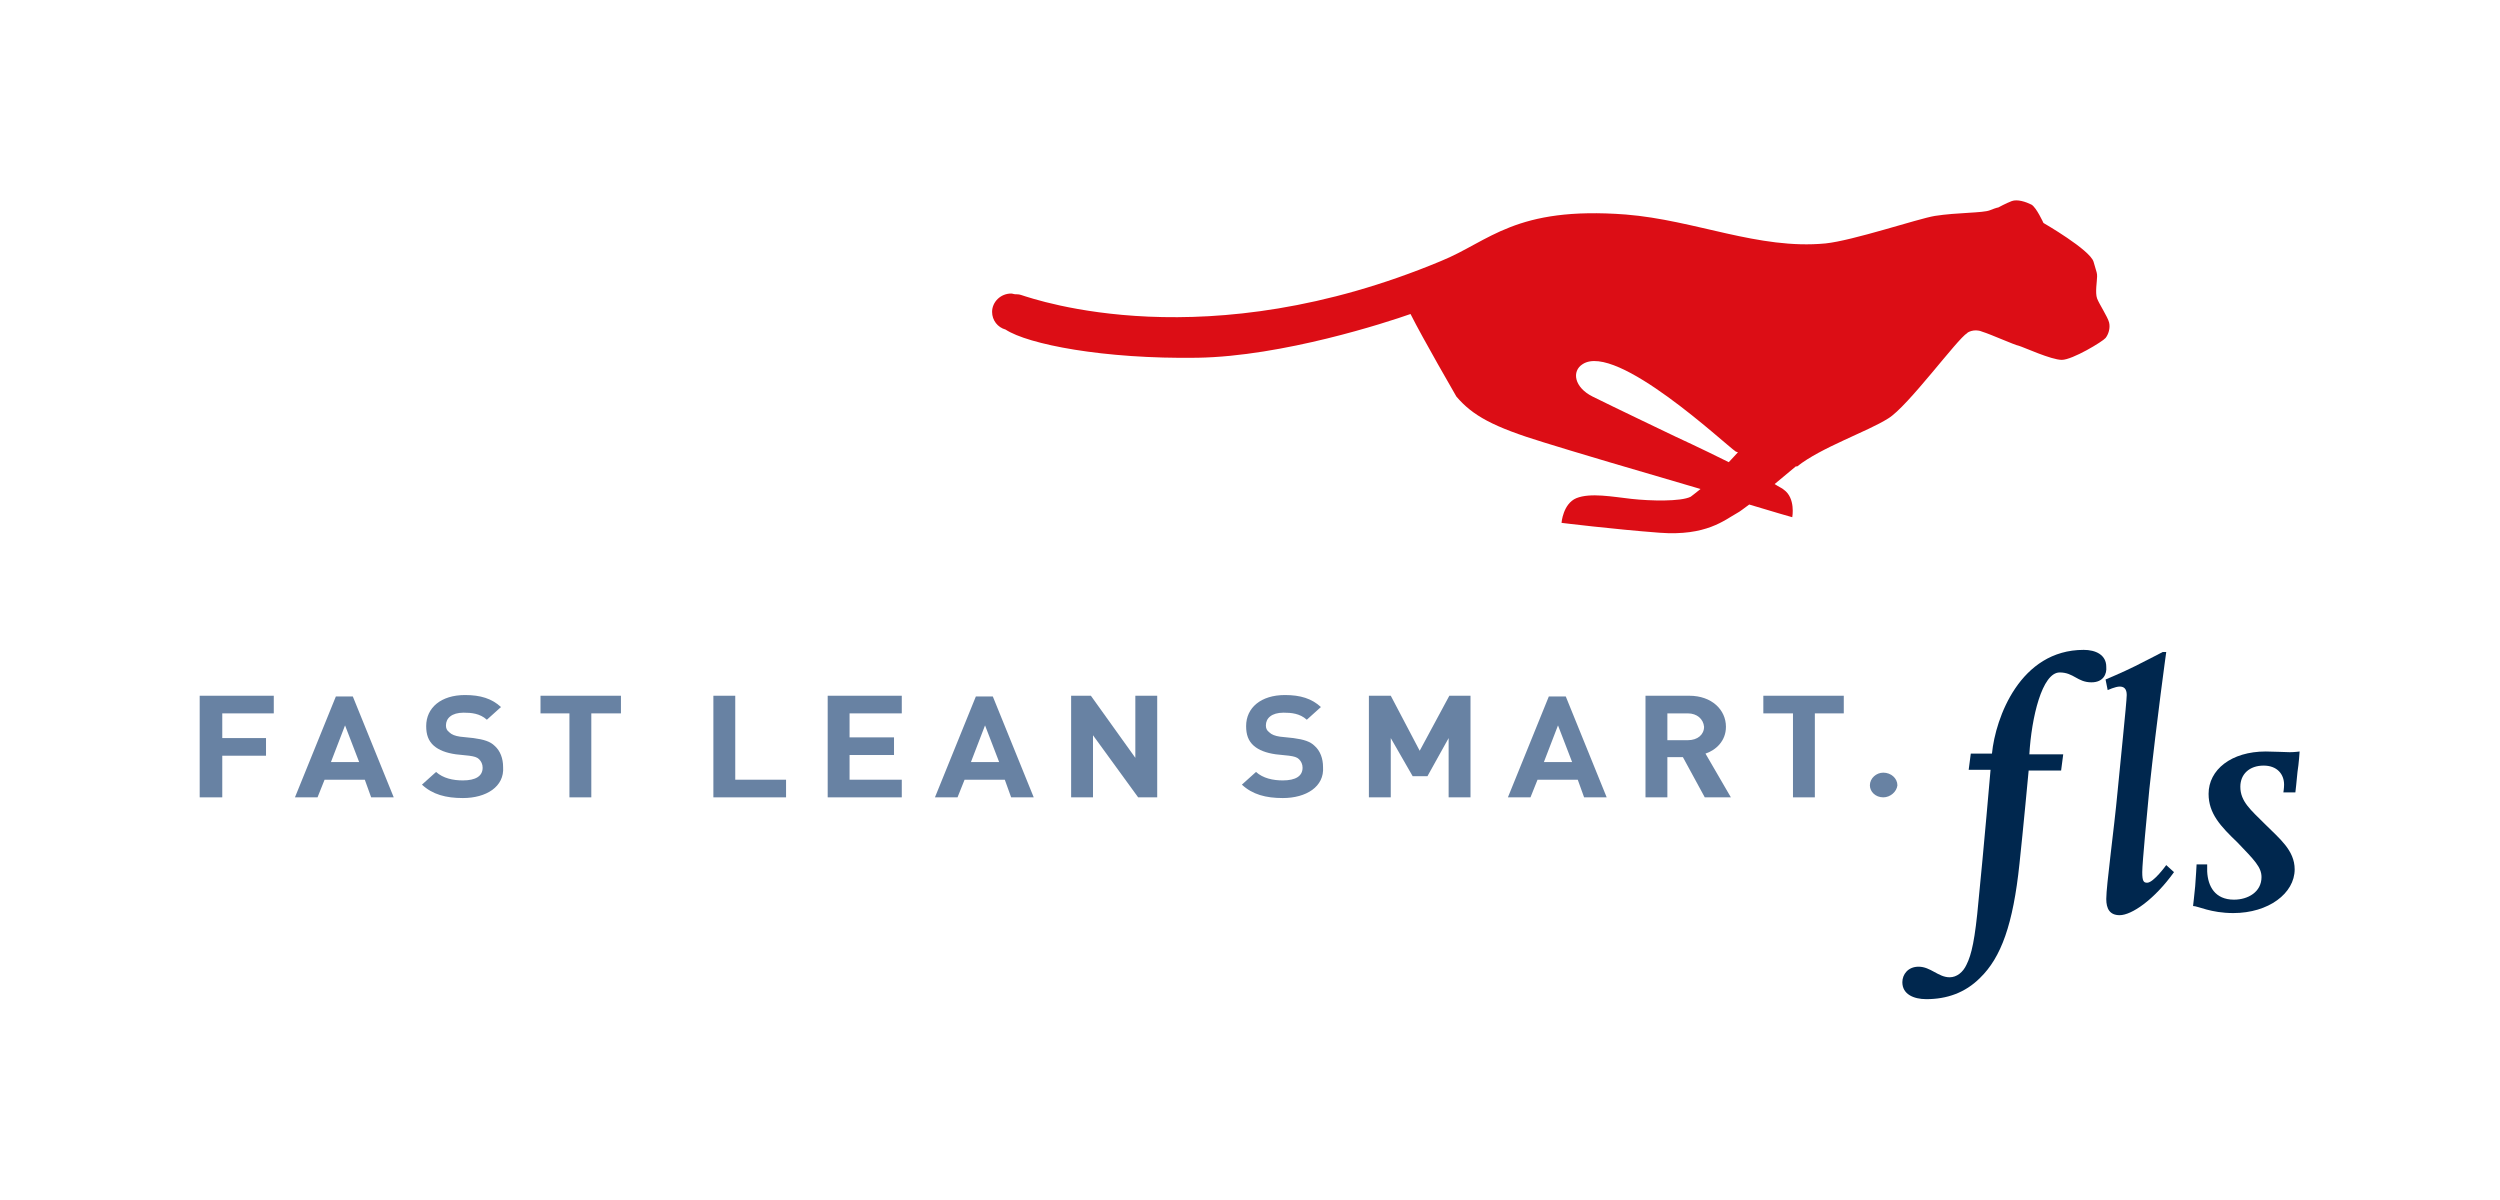 <?xml version="1.0" encoding="UTF-8"?>
<!-- Generator: Adobe Illustrator 19.1.0, SVG Export Plug-In . SVG Version: 6.00 Build 0)  -->
<svg xmlns="http://www.w3.org/2000/svg" xmlns:xlink="http://www.w3.org/1999/xlink" version="1.1" x="0px" y="0px" viewBox="0 0 354.3 170.1" xml:space="preserve">
<g id="LOGO">
	<path fill="#DC0D15" d="M280.9,47c1.3,0.4,4.6,1.9,5.2,2c0.7,0.2,4.6,2,6.1,2c1.5,0,5.8-2.6,6.2-3.1c0.4-0.5,0.7-1.4,0.5-2.2   c-0.2-0.8-1.4-2.6-1.7-3.4c-0.3-0.8,0-2.5,0-3.1c0-0.5,0-0.4-0.5-2.1c-0.5-1.7-7.1-5.5-7.1-5.5s-1-2.2-1.7-2.6   c-0.8-0.4-2-0.8-2.8-0.5c-0.8,0.3-1.9,0.9-1.9,0.9s-0.2,0-1.2,0.4c-1,0.4-4.6,0.3-7.8,0.8c-2.4,0.4-11.6,3.5-15.5,3.9   c-9.5,0.9-18.4-3.3-28.3-4.1c-15.7-1.2-19.3,3.8-26.2,6.6c-33.3,13.9-57.3,5.5-59.5,4.8c-0.3-0.1-0.6-0.1-0.8-0.1   c-0.2,0-0.4-0.1-0.6-0.1c-1.5,0-2.7,1.2-2.7,2.6c0,1.2,0.8,2.2,1.9,2.5c3.2,2.1,13.9,4.2,27.2,4c12.1-0.2,26.8-5,30.2-6.2   c1.7,3.4,6.5,11.7,6.5,11.7c2.3,2.7,5.2,4.3,12.4,6.5c3.5,1.1,13.6,4.1,22.2,6.6c-0.6,0.5-1.4,1.1-1.4,1.1   c-1.4,0.7-5.7,0.6-8.4,0.3c-2.7-0.3-5.8-0.9-7.8-0.1c-1.9,0.8-2.1,3.5-2.1,3.5s7.3,0.9,13.9,1.4c6.6,0.5,9.2-1.8,11-2.8   c0.4-0.2,1-0.7,1.7-1.2c3.6,1.1,6.1,1.8,6.1,1.8s0.5-2.7-1.2-3.9c-0.2-0.2-0.7-0.4-1.3-0.8c1.2-1,2.4-2,3-2.5l0.2,0   c3.4-2.7,9.9-4.9,12.9-6.8c2.8-1.7,9.8-11.3,11.2-12.1C278.7,47.2,279.7,46.5,280.9,47 M237.5,61.9c0,0-9.2-4.4-11.8-5.7   c-2.6-1.3-3-3.6-1.4-4.6c4.8-3.1,20.2,11.4,21.7,12.4l0.3,0.1c-0.4,0.4-0.8,0.9-1.3,1.4C241.2,63.6,237.5,61.9,237.5,61.9z"></path>
	<g>
		<polyline fill="#6882A3" points="31.5,101.1 31.5,104.6 37.7,104.6 37.7,107.1 31.5,107.1 31.5,113 28.3,113 28.3,98.6 38.8,98.6     38.8,101.1 31.5,101.1   "></polyline>
		<path fill="#6882A3" d="M52.6,113l-0.9-2.5H46l-1,2.5h-3.2l5.8-14.3H50l5.8,14.3H52.6 M48.9,102.8l-2,5.2h4L48.9,102.8z"></path>
		<path fill="#6882A3" d="M65.6,113.1c-2.4,0-4.3-0.5-5.8-1.9l2-1.8c1,0.9,2.4,1.2,3.8,1.2c1.8,0,2.8-0.6,2.8-1.8    c0-0.5-0.2-0.9-0.5-1.2c-0.3-0.3-0.7-0.4-1.4-0.5l-1.9-0.2c-1.4-0.2-2.4-0.6-3.1-1.2c-0.8-0.7-1.1-1.6-1.1-2.8    c0-2.6,2.1-4.4,5.5-4.4c2.2,0,3.8,0.5,5.1,1.7l-2,1.8c-1-0.9-2.2-1-3.3-1c-1.7,0-2.5,0.8-2.5,1.8c0,0.4,0.1,0.7,0.5,1    c0.3,0.3,0.8,0.5,1.5,0.6l1.9,0.2c1.5,0.2,2.4,0.5,3,1.1c0.8,0.7,1.2,1.8,1.2,3C71.5,111.5,68.9,113.1,65.6,113.1"></path>
		<polyline fill="#6882A3" points="83.8,101.1 83.8,113 80.7,113 80.7,101.1 76.6,101.1 76.6,98.6 88,98.6 88,101.1 83.8,101.1       "></polyline>
		<polyline fill="#6882A3" points="101.1,113 101.1,98.6 104.2,98.6 104.2,110.5 111.4,110.5 111.4,113 101.1,113   "></polyline>
		<polyline fill="#6882A3" points="117.3,113 117.3,98.6 127.8,98.6 127.8,101.1 120.4,101.1 120.4,104.5 126.7,104.5 126.7,107     120.4,107 120.4,110.5 127.8,110.5 127.8,113 117.3,113   "></polyline>
		<path fill="#6882A3" d="M143.3,113l-0.9-2.5h-5.7l-1,2.5h-3.2l5.8-14.3h2.4l5.8,14.3H143.3 M139.6,102.8l-2,5.2h4L139.6,102.8z"></path>
		<polyline fill="#6882A3" points="161.3,113 154.9,104.2 154.9,113 151.8,113 151.8,98.6 154.6,98.6 160.9,107.4 160.9,98.6     164,98.6 164,113 161.3,113   "></polyline>
		<path fill="#6882A3" d="M181.8,113.1c-2.4,0-4.3-0.5-5.8-1.9l2-1.8c1,0.9,2.4,1.2,3.8,1.2c1.8,0,2.8-0.6,2.8-1.8    c0-0.5-0.2-0.9-0.5-1.2c-0.3-0.3-0.7-0.4-1.4-0.5l-1.9-0.2c-1.4-0.2-2.4-0.6-3.1-1.2c-0.8-0.7-1.1-1.6-1.1-2.8    c0-2.6,2.1-4.4,5.5-4.4c2.2,0,3.8,0.5,5.1,1.7l-2,1.8c-1-0.9-2.2-1-3.3-1c-1.7,0-2.5,0.8-2.5,1.8c0,0.4,0.1,0.7,0.5,1    c0.3,0.3,0.8,0.5,1.5,0.6l1.9,0.2c1.5,0.2,2.4,0.5,3,1.1c0.8,0.7,1.2,1.8,1.2,3C187.7,111.5,185.1,113.1,181.8,113.1"></path>
		<polyline fill="#6882A3" points="205.3,113 205.3,104.6 202.3,110 200.2,110 197.1,104.6 197.1,113 194,113 194,98.6 197.1,98.6     201.2,106.4 205.4,98.6 208.4,98.6 208.4,113 205.3,113   "></polyline>
		<path fill="#6882A3" d="M224.5,113l-0.9-2.5h-5.7l-1,2.5h-3.2l5.8-14.3h2.4l5.8,14.3H224.5 M220.8,102.8l-2,5.2h4L220.8,102.8z"></path>
		<path fill="#6882A3" d="M241.6,113l-3.1-5.7h-2.2v5.7h-3.1V98.6h6.2c3.2,0,5.2,2,5.2,4.4c0,2-1.4,3.3-2.9,3.8l3.6,6.2H241.6     M239.2,101.1h-2.9v3.8h2.9c1.4,0,2.3-0.8,2.3-1.9C241.4,101.9,240.5,101.1,239.2,101.1z"></path>
		<polyline fill="#6882A3" points="257.2,101.1 257.2,113 254.1,113 254.1,101.1 249.9,101.1 249.9,98.6 261.3,98.6 261.3,101.1     257.2,101.1   "></polyline>
		<path fill="#6882A3" d="M266.9,113c-1.1,0-1.9-0.8-1.9-1.7c0-1,0.9-1.8,1.9-1.8c1.1,0,2,0.8,2,1.8    C268.8,112.2,267.9,113,266.9,113"></path>
	</g>
	<g>
		<g>
			<path fill="#00274E" d="M296.4,96.7c-2,0-2.5-1.4-4.5-1.4c-2.5,0-4,6.4-4.3,11.6h4.8l-0.3,2.3h-4.6c0,0-0.8,8.6-1.3,13.2     c-0.9,8.6-2.6,13.3-5.6,16.2c-2.1,2.1-4.7,3-7.6,3c-1.8,0-3.4-0.7-3.4-2.4c0-1.1,0.8-2.2,2.3-2.2c1.7,0,2.8,1.5,4.4,1.5     c1,0,1.9-0.7,2.4-1.8c0.7-1.4,1.2-3.5,1.7-9.1c0.7-6.9,1.7-18.5,1.7-18.5h-3.1l0.3-2.3h3c0.5-5.1,4-14.7,13-14.7     c1.7,0,3.2,0.7,3.2,2.4C298.6,95.5,298.1,96.7,296.4,96.7"></path>
		</g>
		<path fill="#00274E" d="M300.4,129.7c-1.4,0-1.9-0.9-1.9-2.3c0-1.9,1.1-9.8,1.6-15.2c0.3-3.3,1.3-12.7,1.3-13.7    c0-0.9-0.4-1.2-1-1.2c-0.6,0-1.7,0.5-1.7,0.5l-0.3-1.5c0,0,2.4-1,4.2-1.9c2-1,3.9-2,3.9-2h0.5c0,0-1.3,9.3-2.4,19.5    c-0.3,3.2-1,10.4-1,11.7c0,1.3,0.2,1.5,0.7,1.5c0.9,0,2.7-2.5,2.7-2.5l1.1,1C305.3,127.5,302.1,129.7,300.4,129.7"></path>
		<path fill="#00274E" d="M325.6,109.4c-0.1,1.2-0.3,2.9-0.3,2.9h-1.7c0,0,0.1-0.6,0.1-1.1c0-1.5-1-2.7-2.9-2.7c-2,0-3.3,1.2-3.3,3    c0,2.1,1.5,3.3,3.5,5.3c2,2,4.2,3.7,4.2,6.4c0,3.4-3.7,6.2-8.7,6.2c-3.2,0-5-1-5.7-1c0,0,0.2-1.7,0.3-2.8c0.1-1.2,0.2-3.1,0.2-3.1    h1.5c0,0,0,0.6,0,1c0.1,2.1,1.1,4,3.8,4c2,0,3.9-1.1,3.9-3.2c0-1.4-1-2.4-3.4-4.9c-2.4-2.3-4.1-4.1-4.1-6.9c0-3.4,3.2-6,8.1-6    c1,0,2.9,0.1,3.4,0.1c0.7,0,1.4-0.1,1.4-0.1S325.8,108.2,325.6,109.4"></path>
	</g>
</g>
<g id="_x5B_SAFETY_ZONE_x5D_">
	<rect fill="none" width="354.3" height="170.1"></rect>
	<line fill="none" x1="354.3" y1="28.3" x2="0" y2="28.3"></line>
	<line fill="none" x1="354.3" y1="141.7" x2="0" y2="141.7"></line>
	<line fill="none" x1="28.3" y1="0" x2="28.3" y2="170.1"></line>
	<line fill="none" x1="326" y1="0" x2="326" y2="170.1"></line>
	<line fill="none" x1="354.3" y1="85" x2="0" y2="85"></line>
</g>
</svg>
